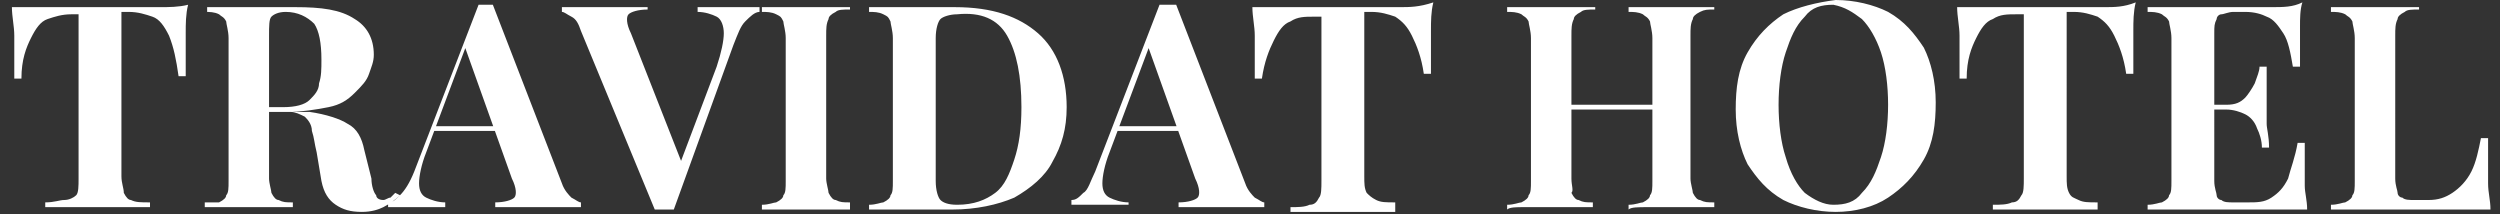 <svg xmlns="http://www.w3.org/2000/svg" xmlns:xlink="http://www.w3.org/1999/xlink" id="Layer_1" x="0px" y="0px" viewBox="0 0 105 9" style="enable-background:new 0 0 105 9;" xml:space="preserve"><rect x="0" y="0" width="105" height="9" fill="#333333" stroke="none"/><style type="text/css">	.st0{fill:#FFFFFF;}</style><g>	<path class="st0" d="M69.2,8.7c0.3,0,0.7,0,1,0c0.4,0,0.7,0,1,0c0.3,0,0.6,0,0.8,0V8.5c-0.3,0-0.4,0-0.6-0.1  c-0.1,0-0.2-0.1-0.3-0.3c0-0.1-0.1-0.4-0.1-0.6v-6c0-0.3,0-0.5,0.1-0.7c0-0.1,0.1-0.2,0.3-0.3s0.3-0.1,0.6-0.1V0.3  c-0.2,0-0.5,0-0.8,0s-0.7,0-1,0c-0.3,0-0.7,0-1,0s-0.6,0-0.8,0v0.2c0.2,0,0.4,0,0.6,0.1c0.1,0.1,0.2,0.1,0.3,0.3  c0,0.1,0.1,0.4,0.1,0.7v6c0,0.3,0,0.5-0.1,0.6c0,0.1-0.1,0.2-0.3,0.3c-0.1,0-0.3,0.1-0.6,0.1v0.2C68.5,8.7,68.8,8.7,69.2,8.7  L69.2,8.7z M64,8.7c0.3,0,0.7,0,1.1,0c0.3,0,0.7,0,1,0c0.3,0,0.6,0,0.8,0V8.5c-0.3,0-0.4,0-0.6-0.1c-0.1,0-0.2-0.1-0.3-0.3  C66.1,8,66,7.8,66,7.5v-6c0-0.3,0-0.5,0.1-0.7c0-0.1,0.1-0.2,0.3-0.3c0.1-0.1,0.3-0.1,0.6-0.1V0.3c-0.2,0-0.5,0-0.8,0  c-0.3,0-0.7,0-1,0c-0.4,0-0.8,0-1.1,0c-0.3,0-0.6,0-0.8,0v0.2c0.2,0,0.4,0,0.6,0.1c0.1,0.1,0.2,0.1,0.3,0.3c0,0.1,0.1,0.4,0.1,0.7  v6c0,0.3,0,0.5-0.1,0.6c0,0.1-0.1,0.2-0.3,0.3c-0.1,0-0.3,0.1-0.6,0.1v0.2C63.4,8.7,63.7,8.7,64,8.7L64,8.7z M70,4.6V4.4h-4.7v0.2  H70L70,4.6z M74.9,0.6c-0.6,0.4-1.1,0.9-1.5,1.6c-0.4,0.7-0.5,1.5-0.5,2.4c0,0.9,0.2,1.7,0.5,2.3c0.4,0.6,0.8,1.1,1.5,1.5  c0.6,0.3,1.4,0.5,2.2,0.5c0.8,0,1.6-0.2,2.2-0.6c0.6-0.4,1.1-0.9,1.5-1.6c0.4-0.7,0.5-1.5,0.5-2.4c0-0.9-0.2-1.7-0.5-2.3  c-0.4-0.6-0.8-1.1-1.5-1.5c-0.6-0.3-1.4-0.5-2.2-0.5C76.3,0.1,75.5,0.3,74.9,0.6L74.9,0.6z M78.2,0.8c0.3,0.3,0.6,0.8,0.8,1.4  c0.2,0.6,0.3,1.4,0.3,2.2c0,0.8-0.1,1.6-0.3,2.2c-0.2,0.6-0.4,1.1-0.8,1.5c-0.3,0.4-0.7,0.5-1.2,0.5c-0.4,0-0.8-0.2-1.2-0.5  c-0.3-0.3-0.6-0.8-0.8-1.5c-0.2-0.6-0.3-1.4-0.3-2.2c0-0.8,0.1-1.6,0.3-2.2c0.2-0.6,0.4-1.1,0.8-1.5c0.3-0.4,0.7-0.5,1.2-0.5  C77.5,0.3,77.8,0.5,78.2,0.8L78.2,0.8z M88.4,0.3c-0.4,0-0.9,0-1.3,0c-0.4,0-0.8,0-1.2,0c-0.4,0-0.7,0-1.2,0c-0.4,0-0.9,0-1.3,0  c-0.4,0-0.8,0-1.2,0c0,0.4,0.1,0.8,0.1,1.2c0,0.4,0,0.7,0,0.9c0,0.2,0,0.3,0,0.5c0,0.2,0,0.3,0,0.4h0.3C82.6,2.5,82.8,2,83,1.6  s0.4-0.7,0.7-0.8c0.3-0.2,0.6-0.2,1-0.2h0.3v6.9c0,0.3,0,0.6-0.1,0.7c-0.1,0.2-0.2,0.3-0.4,0.3c-0.2,0.1-0.5,0.1-0.8,0.1v0.2  c0.2,0,0.6,0,0.9,0s0.8,0,1.2,0c0.4,0,0.9,0,1.3,0c0.4,0,0.7,0,1,0V8.5c-0.4,0-0.6,0-0.8-0.1S87,8.3,86.9,8.1  c-0.1-0.2-0.1-0.4-0.1-0.7V0.5h0.3c0.4,0,0.7,0.1,1,0.2c0.3,0.2,0.5,0.4,0.7,0.8c0.2,0.4,0.4,0.9,0.5,1.6h0.3c0-0.1,0-0.2,0-0.4  c0-0.2,0-0.3,0-0.5c0-0.2,0-0.5,0-0.9c0-0.4,0-0.8,0.1-1.2C89.2,0.3,88.8,0.3,88.4,0.3L88.4,0.3z M95.4,0.3c-0.5,0-0.9,0-1.3,0  c-0.3,0-0.6,0-1.1,0c-0.4,0-0.9,0-1.4,0c-0.5,0-1,0-1.4,0v0.2c0.2,0,0.4,0,0.6,0.1c0.1,0.1,0.2,0.1,0.3,0.3c0,0.1,0.1,0.4,0.1,0.7  v6c0,0.3,0,0.5-0.1,0.6c0,0.1-0.1,0.2-0.3,0.3c-0.1,0-0.3,0.1-0.6,0.1v0.2c0.4,0,0.9,0,1.4,0c0.5,0,1,0,1.4,0c0.4,0,0.8,0,1.1,0  c0.4,0,0.9,0,1.4,0c0.5,0,1,0,1.4,0c0-0.4-0.1-0.7-0.1-1c0-0.3,0-0.6,0-0.8c0-0.4,0-0.8,0-1h-0.3c-0.1,0.6-0.3,1.1-0.4,1.5  c-0.2,0.4-0.4,0.6-0.7,0.8c-0.3,0.2-0.6,0.2-1,0.2h-0.6c-0.2,0-0.4,0-0.5-0.1c-0.1,0-0.2-0.1-0.2-0.2c0-0.1-0.1-0.3-0.1-0.6V1.4  c0-0.3,0-0.4,0.1-0.6c0-0.1,0.1-0.2,0.2-0.2c0.1,0,0.3-0.1,0.5-0.1h0.5c0.4,0,0.7,0.1,0.9,0.2c0.3,0.1,0.5,0.4,0.7,0.7  c0.2,0.3,0.3,0.8,0.4,1.4h0.3c0-0.1,0-0.2,0-0.4s0-0.3,0-0.5c0-0.2,0-0.4,0-0.8c0-0.3,0-0.7,0.1-1C96.3,0.3,95.9,0.3,95.4,0.3  L95.4,0.3z M92.7,4.4v0.2h2.1V4.4H92.7L92.7,4.4z M94.9,2.8c0,0.2-0.1,0.4-0.2,0.7c-0.1,0.2-0.3,0.5-0.4,0.6  c-0.2,0.2-0.4,0.3-0.8,0.3v0.2c0.3,0,0.6,0.1,0.8,0.2c0.2,0.1,0.4,0.3,0.5,0.6c0.1,0.2,0.2,0.5,0.2,0.8h0.3c0-0.5-0.1-0.8-0.1-1  c0-0.2,0-0.5,0-0.7s0-0.4,0-0.7c0-0.2,0-0.6,0-1H94.9L94.9,2.8z M100.8,0.3c-0.3,0-0.7,0-1,0c-0.4,0-0.7,0-1.1,0s-0.6,0-0.8,0v0.2  c0.2,0,0.4,0,0.6,0.1c0.1,0.1,0.2,0.1,0.3,0.3c0,0.1,0.1,0.4,0.1,0.7v6c0,0.3,0,0.5-0.1,0.6c0,0.1-0.1,0.2-0.3,0.3  c-0.1,0-0.3,0.1-0.6,0.1v0.2c0.4,0,0.9,0,1.4,0c0.5,0,1,0,1.4,0c0.4,0,0.8,0,1.1,0c0.4,0,0.9,0,1.4,0c0.5,0,1,0,1.4,0  c0-0.4-0.1-0.7-0.1-1.1s0-0.6,0-0.8c0-0.4,0-0.8,0-1.1h-0.3c-0.1,0.5-0.2,1-0.4,1.4c-0.2,0.4-0.5,0.7-0.8,0.9  c-0.3,0.2-0.6,0.3-1,0.3h-0.6c-0.2,0-0.4,0-0.5-0.1c-0.1,0-0.2-0.1-0.2-0.2c0-0.1-0.1-0.3-0.1-0.6V1.5c0-0.3,0-0.5,0.1-0.7  c0-0.1,0.1-0.2,0.3-0.3c0.1-0.1,0.3-0.1,0.6-0.1V0.3C101.4,0.3,101.1,0.3,100.8,0.3L100.8,0.3z"></path>	<path class="st0" d="M6.7,0.3c-0.4,0-0.9,0-1.3,0c-0.4,0-0.8,0-1.2,0c-0.4,0-0.7,0-1.2,0s-0.9,0-1.3,0s-0.8,0-1.2,0  c0,0.4,0.1,0.8,0.1,1.2c0,0.4,0,0.7,0,0.9c0,0.2,0,0.3,0,0.5c0,0.2,0,0.3,0,0.4h0.3C0.9,2.5,1.1,2,1.3,1.6S1.7,0.9,2,0.8  s0.6-0.2,1-0.2h0.3v6.9c0,0.3,0,0.6-0.1,0.7C3.1,8.3,2.9,8.4,2.7,8.4S2.3,8.5,1.9,8.5v0.2c0.2,0,0.6,0,0.9,0s0.8,0,1.2,0  c0.4,0,0.9,0,1.3,0c0.4,0,0.7,0,1,0V8.5c-0.4,0-0.6,0-0.8-0.1C5.4,8.4,5.3,8.3,5.2,8.1C5.2,7.9,5.1,7.7,5.1,7.4V0.5h0.3  c0.4,0,0.7,0.1,1,0.2s0.5,0.4,0.7,0.8C7.3,2,7.4,2.5,7.5,3.2h0.3c0-0.1,0-0.2,0-0.4c0-0.2,0-0.3,0-0.5c0-0.2,0-0.5,0-0.9  c0-0.4,0-0.8,0.1-1.2C7.5,0.3,7.1,0.3,6.7,0.3L6.7,0.3z M8.6,0.5c0.2,0,0.4,0,0.6,0.1c0.1,0.1,0.2,0.1,0.3,0.3  c0,0.1,0.1,0.4,0.1,0.7v6c0,0.3,0,0.5-0.1,0.6c0,0.1-0.1,0.2-0.3,0.3C9,8.5,8.8,8.5,8.6,8.5v0.2c0.2,0,0.5,0,0.8,0  c0.3,0,0.7,0,1.1,0c0.3,0,0.7,0,1,0c0.3,0,0.6,0,0.8,0V8.5c-0.3,0-0.4,0-0.6-0.1c-0.1,0-0.2-0.1-0.3-0.3c0-0.1-0.1-0.4-0.1-0.6v-6  c0-0.4,0-0.7,0.1-0.8c0.1-0.1,0.3-0.2,0.6-0.2c0.5,0,0.9,0.2,1.2,0.5c0.2,0.3,0.3,0.8,0.3,1.5c0,0.4,0,0.7-0.1,1  C13.4,3.8,13.2,4,13,4.2s-0.6,0.3-1.1,0.3h-1v0.2H12c0.7,0,1.3-0.1,1.8-0.2c0.5-0.1,0.8-0.3,1.1-0.6s0.5-0.5,0.6-0.8  s0.2-0.5,0.2-0.8c0-0.7-0.3-1.2-0.8-1.5c-0.6-0.4-1.4-0.5-2.5-0.5c-0.2,0-0.4,0-0.8,0s-0.7,0-1.1,0c-0.3,0-0.7,0-1,0s-0.6,0-0.8,0  V0.5L8.6,0.5z M10.9,4.7h1.3c0.2,0,0.4,0.1,0.6,0.2c0.1,0.1,0.3,0.3,0.3,0.6c0.1,0.3,0.1,0.5,0.2,0.9l0.2,1.2  c0.1,0.5,0.3,0.8,0.6,1c0.3,0.2,0.6,0.3,1.1,0.3c0.4,0,0.7-0.1,0.9-0.2c0.2-0.1,0.5-0.3,0.7-0.5l-0.2-0.1c-0.1,0.1-0.2,0.2-0.2,0.2  c-0.1,0-0.2,0.1-0.3,0.1c-0.2,0-0.3-0.1-0.3-0.2c-0.1-0.1-0.2-0.4-0.2-0.7l-0.3-1.2c-0.1-0.5-0.3-0.9-0.7-1.1  c-0.3-0.2-0.9-0.4-1.6-0.5c-0.2,0-0.3,0-0.5,0c-0.2,0-0.4,0-0.7-0.1c-0.3,0-0.6,0-0.9,0L10.9,4.7L10.9,4.7z M20.5,0.2  c-0.1,0-0.3,0-0.4,0l-2.7,7C17.2,7.7,17,8,16.8,8.2c-0.2,0.2-0.3,0.3-0.5,0.3v0.2c0.1,0,0.3,0,0.4,0c0.2,0,0.3,0,0.5,0  c0.2,0,0.5,0,0.7,0c0.2,0,0.5,0,0.8,0V8.5c-0.3,0-0.6-0.1-0.8-0.2c-0.2-0.1-0.3-0.3-0.3-0.6c0-0.3,0.1-0.8,0.3-1.3l1.8-4.8  l-0.2,0.3l2,5.6c0.2,0.4,0.2,0.7,0.1,0.8c-0.1,0.1-0.4,0.2-0.8,0.2v0.2c0.2,0,0.5,0,0.8,0c0.3,0,0.7,0,1,0c0.3,0,0.7,0,1,0  c0.3,0,0.6,0,0.8,0V8.5c-0.1,0-0.2-0.1-0.4-0.2c-0.1-0.1-0.3-0.3-0.4-0.6l-2.9-7.5C20.8,0.2,20.6,0.2,20.5,0.2L20.5,0.2z M18.3,5.3  l-0.1,0.2h3.6V5.3H18.3L18.3,5.3z M31.3,0.3c-0.2,0-0.3,0-0.5,0c-0.2,0-0.5,0-0.7,0c-0.2,0-0.5,0-0.8,0v0.2c0.3,0,0.6,0.1,0.8,0.2  s0.3,0.4,0.3,0.7c0,0.3-0.1,0.8-0.3,1.4l-1.7,4.5l0.3-0.3l-2.2-5.6c-0.2-0.4-0.2-0.7-0.1-0.8c0.1-0.1,0.4-0.2,0.8-0.2V0.3  c-0.2,0-0.5,0-0.8,0c-0.3,0-0.7,0-1,0c-0.3,0-0.7,0-1,0c-0.3,0-0.6,0-0.8,0v0.2c0.1,0,0.2,0.1,0.4,0.2s0.3,0.3,0.4,0.6l3.1,7.5  c0.1,0,0.1,0,0.2,0c0.1,0,0.1,0,0.2,0c0.1,0,0.1,0,0.2,0c0.1,0,0.1,0,0.2,0l2.5-6.9c0.2-0.5,0.3-0.8,0.5-1c0.2-0.2,0.4-0.4,0.6-0.4  V0.3C31.6,0.3,31.5,0.3,31.3,0.3L31.3,0.3z M34.9,0.3c-0.3,0-0.7,0-1,0c-0.4,0-0.8,0-1.1,0s-0.6,0-0.8,0v0.2c0.2,0,0.4,0,0.6,0.1  s0.2,0.1,0.3,0.3c0,0.1,0.1,0.4,0.1,0.7v6c0,0.3,0,0.5-0.1,0.6c0,0.1-0.1,0.2-0.3,0.3c-0.1,0-0.3,0.1-0.6,0.1v0.2  c0.2,0,0.5,0,0.8,0c0.3,0,0.7,0,1.1,0c0.3,0,0.7,0,1,0c0.3,0,0.6,0,0.8,0V8.5c-0.3,0-0.4,0-0.6-0.1c-0.1,0-0.2-0.1-0.3-0.3  c0-0.1-0.1-0.4-0.1-0.6v-6c0-0.3,0-0.5,0.1-0.7c0-0.1,0.1-0.2,0.3-0.3c0.1-0.1,0.3-0.1,0.6-0.1V0.3C35.5,0.3,35.2,0.3,34.9,0.3  L34.9,0.3z M39.3,0.3c-0.4,0-0.7,0-1,0c-0.3,0-0.7,0-1,0c-0.3,0-0.6,0-0.8,0v0.2c0.2,0,0.4,0,0.6,0.1s0.2,0.1,0.3,0.3  c0,0.1,0.1,0.4,0.1,0.7v6c0,0.3,0,0.5-0.1,0.6c0,0.1-0.1,0.2-0.3,0.3c-0.1,0-0.3,0.1-0.6,0.1v0.2c0.2,0,0.5,0,0.8,0  c0.3,0,0.7,0,1,0c0.3,0,0.6,0,0.9,0c0.4,0,0.6,0,0.8,0c1,0,1.9-0.2,2.6-0.5c0.7-0.4,1.3-0.9,1.6-1.5c0.4-0.7,0.6-1.4,0.6-2.3  c0-1.3-0.4-2.4-1.2-3.1s-1.9-1.1-3.5-1.1C40,0.3,39.7,0.3,39.3,0.3L39.3,0.3z M42.3,1.5c0.4,0.7,0.6,1.7,0.6,3  c0,0.9-0.1,1.6-0.3,2.2c-0.2,0.6-0.4,1.1-0.8,1.4c-0.4,0.3-0.9,0.5-1.6,0.5c-0.4,0-0.6-0.1-0.7-0.2c-0.1-0.1-0.2-0.4-0.2-0.8v-6  c0-0.4,0.1-0.7,0.2-0.8c0.1-0.1,0.4-0.2,0.7-0.2C41.2,0.5,41.9,0.8,42.3,1.5L42.3,1.5z M49.1,0.2c-0.1,0-0.3,0-0.4,0l-2.7,7  c-0.2,0.4-0.3,0.8-0.5,0.9c-0.2,0.2-0.3,0.3-0.5,0.3v0.2c0.1,0,0.3,0,0.4,0c0.2,0,0.3,0,0.5,0c0.2,0,0.5,0,0.7,0c0.2,0,0.5,0,0.8,0  V8.5c-0.3,0-0.6-0.1-0.8-0.2c-0.2-0.1-0.3-0.3-0.3-0.6c0-0.3,0.1-0.8,0.3-1.3l1.8-4.8l-0.2,0.3l2,5.6c0.2,0.4,0.2,0.7,0.1,0.8  c-0.1,0.1-0.4,0.2-0.8,0.2v0.2c0.2,0,0.5,0,0.8,0c0.3,0,0.7,0,1,0c0.3,0,0.7,0,1,0c0.3,0,0.6,0,0.8,0V8.5c-0.1,0-0.2-0.1-0.4-0.2  c-0.1-0.1-0.3-0.3-0.4-0.6l-2.9-7.5C49.4,0.2,49.2,0.2,49.1,0.2L49.1,0.2z M46.9,5.3l-0.1,0.2h3.6V5.3H46.9L46.9,5.3z M58.8,0.3  c-0.4,0-0.9,0-1.3,0c-0.4,0-0.8,0-1.2,0c-0.4,0-0.7,0-1.2,0s-0.9,0-1.3,0c-0.4,0-0.8,0-1.2,0c0,0.4,0.1,0.8,0.1,1.2  c0,0.4,0,0.7,0,0.9c0,0.2,0,0.3,0,0.5c0,0.2,0,0.3,0,0.4h0.3c0.1-0.7,0.3-1.2,0.5-1.6c0.2-0.4,0.4-0.7,0.7-0.8  c0.3-0.2,0.6-0.2,1-0.2h0.3v6.9c0,0.3,0,0.6-0.1,0.7c-0.1,0.2-0.2,0.3-0.4,0.3c-0.2,0.1-0.5,0.1-0.8,0.1v0.2c0.2,0,0.6,0,0.9,0  c0.4,0,0.8,0,1.2,0c0.4,0,0.9,0,1.3,0c0.4,0,0.7,0,1,0V8.5c-0.4,0-0.6,0-0.8-0.1c-0.2-0.1-0.3-0.2-0.4-0.3  c-0.1-0.2-0.1-0.4-0.1-0.7V0.5h0.3c0.4,0,0.7,0.1,1,0.2c0.3,0.2,0.5,0.4,0.7,0.8c0.2,0.4,0.4,0.9,0.5,1.6h0.3c0-0.1,0-0.2,0-0.4  c0-0.2,0-0.3,0-0.5c0-0.2,0-0.5,0-0.9c0-0.4,0-0.8,0.1-1.2C59.6,0.3,59.2,0.3,58.8,0.3L58.8,0.3z"></path></g></svg>